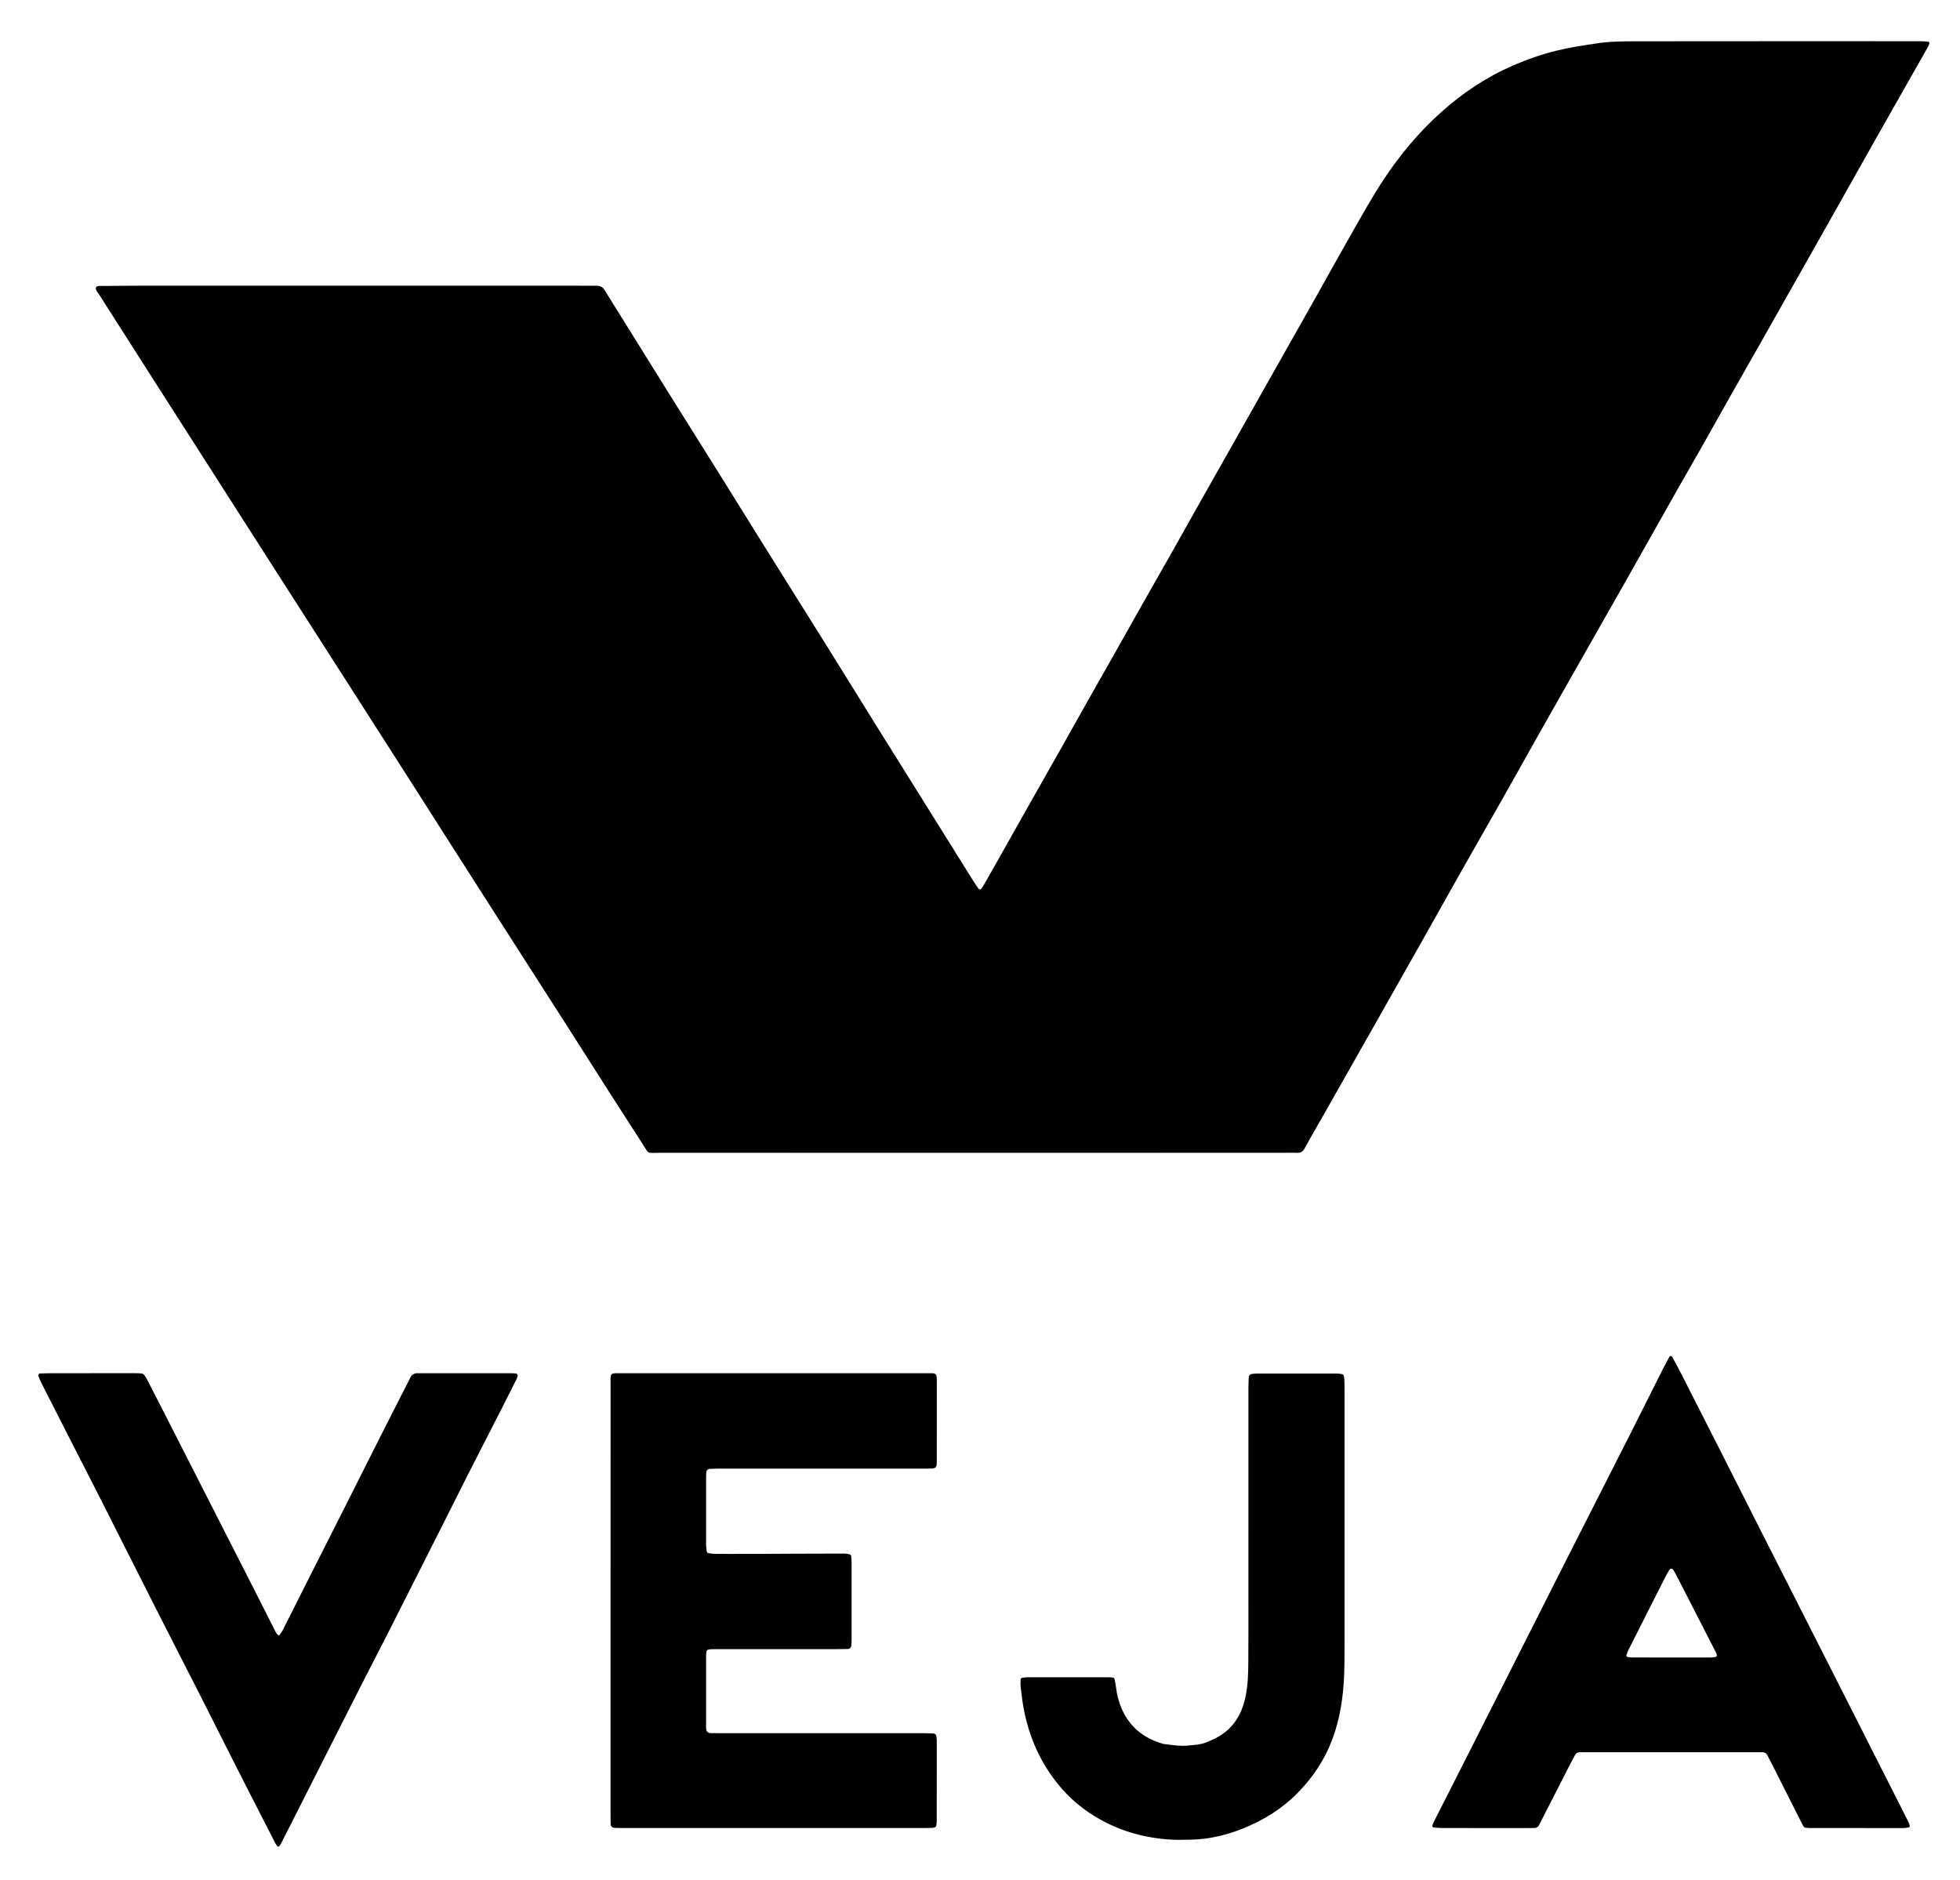 <?xml version="1.0" encoding="utf-8"?>
<!-- Generator: $$$/GeneralStr/196=Adobe Illustrator 27.6.0, SVG Export Plug-In . SVG Version: 6.00 Build 0)  -->
<svg version="1.1" id="Layer_1" xmlns="http://www.w3.org/2000/svg" xmlns:xlink="http://www.w3.org/1999/xlink" x="0px" y="0px"
	 viewBox="0 0 5548.6 5322.7" style="enable-background:new 0 0 5548.6 5322.7;" xml:space="preserve">
<g>
	<path d="M2761.2,3263.6c-297.7,0-595.3,0.1-893-0.1c-39.3,0-29.2,5.6-50.6-27.4c-29.9-46.2-59.7-92.5-89.3-138.8
		c-40.7-63.6-81.1-127.5-121.8-191.1c-66.3-103.7-132.9-207.3-199.3-310.9c-41.7-65.2-83.5-130.3-125.1-195.6
		c-43.2-67.6-86.2-135.3-129.4-202.9c-55.2-86.4-110.5-172.8-165.9-259.2c-59.4-92.7-118.8-185.3-178.2-277.9
		c-57.8-90.3-115.6-180.7-173.4-271c-64.8-101.3-129.7-202.7-194.5-304c-53.3-83.3-106.5-166.6-159.5-250c-4.2-6.6-11.6-12.5-9.5-22
		c6.6-4.9,14.3-3,21.6-3.1c35.4-0.4,70.9-0.8,106.3-0.8c411.5-0.1,823,0,1234.5,0c17.7,0,35.4,0,53.2,0.2c3.7,0,7.6,0,11.1,1.2
		c3.4,1.1,6.8,3.2,9.3,5.6c2.6,2.5,4.2,6.1,6.2,9.3c59.2,95,118.2,190.1,177.5,285c49.4,79.1,99.1,158,148.5,237.1
		c40.5,64.9,80.7,129.9,121.2,194.8c60.3,96.5,120.9,192.7,181.2,289.3c45.9,73.6,91.4,147.4,137.2,221
		c36.9,59.4,74.1,118.6,111.2,178c54.8,87.8,109.6,175.6,164.5,263.4c4.9,7.9,10.4,15.4,15.6,23.1c1.3,1.9,5.9,1.4,7.3-0.8
		c4.5-7.1,9.1-14.1,13.2-21.3c33.5-59.3,66.8-118.6,100.3-177.9c39.9-70.6,80-141.1,119.9-211.8c22.9-40.6,45.6-81.4,68.5-122
		c22.9-40.6,46.1-81.1,69-121.6c28.4-50.3,56.6-100.8,85.1-151.1c28-49.5,56.3-98.8,84.3-148.4c30.7-54.4,61.2-108.9,91.9-163.3
		c29.3-52,58.7-103.9,88.1-155.9c31.6-56,63.3-112,94.9-168.1c45.8-81.2,91.7-162.4,137.5-243.6c32-56.9,63.6-114,95.9-170.8
		c29.1-51,57.6-102.4,90-151.5c46.5-70.4,100.1-134.7,163-191c60.9-54.5,128.1-99.5,203.2-132.1c40.2-17.4,81.4-31.9,124.1-42.3
		c37.2-9.1,74.8-14.7,112.6-20.4c38.1-5.8,76.3-5.9,114.4-6c267.8-0.4,535.6-0.2,803.4-0.2c7.4,0,14.8,0.7,22.2,1.6
		c1,0.1,2.8,3.1,2.5,4.2c-1.5,4.4-3.3,8.7-5.6,12.7c-21.1,37.4-42.3,74.7-63.5,112c-29,51.1-58.1,102.1-87,153.3
		c-45.4,80.4-90.5,160.9-135.9,241.3C5113,743.2,5055.6,844.6,4998.1,946c-35.8,63.3-71.9,126.5-107.7,189.7
		c-22.5,39.8-44.6,79.7-67.2,119.5c-26.2,46.2-52.9,92.2-79,138.4c-46.8,82.8-93.4,165.7-140.2,248.5
		c-39.5,69.8-79.3,139.4-118.9,209.2c-36.8,64.9-73.7,129.7-110.4,194.6c-42.2,74.7-84,149.6-126.2,224.2
		c-34.9,61.7-70.2,123.1-105.1,184.8c-39,69-77.7,138.2-116.6,207.2c-44.9,79.6-89.9,159.1-134.9,238.6
		c-48.7,86-97.5,172-146.3,257.9c-17.5,30.8-35.5,61.3-52.4,92.5c-5.3,9.7-12,13.2-22.3,12.5c-7.4-0.5-14.9-0.1-22.4-0.1
		C3352.8,3263.6,3057,3263.6,2761.2,3263.6z"/>
	<path d="M1728.4,4532.6c0-202.4-0.1-404.9,0.1-607.3c0-41.7-4.7-37.7,37.1-37.7c286.4-0.1,572.8,0,859.2,0c4.7,0,9.3-0.1,14,0
		c9.4,0.2,12.7,3.6,13.1,13.9c0.2,4.7,0.2,9.3,0.2,14c0,70,0.1,139.9-0.1,209.9c-0.1,32.8,2,32.2-32.2,32.2c-194,0-388.1,0-582.1,0
		c-10.2,0-20.5,0.5-30.7,0.9c-2.5,0.1-7.1,5-7.3,7.6c-0.4,5.6-0.8,11.2-0.8,16.8c-0.1,63.4-0.1,126.9,0,190.3c0,6.5,0.9,13,1.9,19.4
		c0.2,1.5,2.2,3.6,3.6,3.9c5.4,1.2,11,2.2,16.5,2.3c21.5,0.3,42.9,0.2,64.4,0.2c37.3,0,74.6-0.1,111.9-0.2c15.9,0,31.7-0.2,47.6-0.3
		c48.5-0.2,97-0.3,145.5-0.4c4.6,0,9.3,0.7,13.8,1.8c2.5,0.6,5.2,2.3,5.5,5.6c0.5,5.6,1.2,11.1,1.2,16.7c0.1,73.7,0.1,147.4,0,221.1
		c0,4.7-0.2,9.3-0.6,14c-0.5,6.4-4.4,10.8-10.3,10.9c-9.3,0.3-18.7,0.4-28,0.4c-111,0-222,0-333,0c-8.4,0-16.8,0-25.2,0.2
		c-2.8,0.1-5.5,0.7-8.2,1.1c-3.3,0.5-4.9,3.2-5.4,5.7c-0.9,4.5-1.2,9.3-1.2,13.9c-0.1,66.2-0.1,132.5,0,198.7c0,3.7,0,7.6,1.1,11.1
		c0.7,2.3,3.3,4.4,5.5,5.6c2.4,1.2,5.4,1.5,8.1,1.5c9.3,0.2,18.7,0.2,28,0.2c190.3,0,380.6,0,570.9,0c10.2,0,20.5,0.5,30.7,0.9
		c3.5,0.1,7.2,3.8,7.6,7.1c0.5,4.6,1.2,9.2,1.2,13.9c0,75.6-0.1,151.1-0.2,226.7c0,4.6-0.5,9.3-1.4,13.8c-0.3,1.5-2.2,3.3-3.7,3.9
		c-2.5,1.1-5.4,1.7-8.1,1.8c-8.4,0.3-16.8,0.4-25.2,0.4c-282.7,0-565.3,0-848,0c-8.4,0-16.8-0.1-25.2-0.5c-8.1-0.4-11.4-4-11.6-12.4
		c-0.2-9.3-0.2-18.7-0.2-28C1728.4,4933.7,1728.4,4733.1,1728.4,4532.6z"/>
	<path d="M5255.9,5175.2c-42,0-84,0-125.9,0c-5.6,0-11.2-0.2-16.7-0.7c-3.9-0.3-7-2.3-8.9-5.9c-2.2-4.1-4.3-8.2-6.4-12.4
		c-26-51.6-52-103.2-78.1-154.8c-5.5-10.8-11.1-21.6-16.6-32.3c-2.8-5.4-6.9-8.6-13.2-8.6c-6.5,0-13.1-0.1-19.6-0.1
		c-159.5,0-319.1,0-478.6,0c-6.5,0-13.1,0.1-19.6,0.1c-6.1,0.1-10.7,2.7-13.6,8.1c-4.8,9.1-9.7,18.1-14.4,27.2
		c-27.6,53.9-55.2,107.9-82.7,161.8c-1.7,3.3-3.2,6.7-5.1,10c-2.4,4.3-6.1,7.1-11.1,7.3c-5.6,0.3-11.2,0.4-16.8,0.4
		c-82.1,0-164.2,0.1-246.3-0.1c-8.3,0-16.6-1-24.9-1.9c-1.1-0.1-2.9-2.9-2.6-4.2c0.8-3.6,2.1-7.1,3.7-10.4
		c34.5-68.2,69.2-136.3,103.7-204.5c34.1-67.4,68.1-134.7,102.2-202.1c55.9-110.7,111.7-221.4,167.7-332
		c60.7-119.8,121.6-239.3,182.3-359.1c31.2-61.5,61.9-123.3,92.9-184.9c5.9-11.6,12.1-23.1,18.3-34.6c2-3.7,6.6-3.5,8.8,0.5
		c9.2,17.3,18.6,34.4,27.5,51.9c35.6,69.7,71,139.5,106.4,209.4c39.2,77.3,78.2,154.8,117.4,232.1c32,63.2,64.1,126.4,96.2,189.5
		c33.7,66.5,67.5,133,101.2,199.5c31.6,62.3,63.2,124.7,94.8,187.1c35,69,69.9,138,104.9,207.1c6.7,13.3,13.5,26.6,20.1,40
		c1.6,3.3,2.8,6.9,3.5,10.4c0.2,1.3-1.3,4-2.5,4.3c-5.4,1-10.9,1.9-16.4,2C5343.6,5175.3,5299.8,5175.2,5255.9,5175.2z
		 M4732.2,4692.4c37.2,0,74.4,0,111.7-0.1c4.6,0,9.2-0.6,13.7-1.6c1.2-0.3,2.8-2.8,2.7-4.2c-0.2-2.7-1-5.5-2.3-7.9
		c-7.1-14.1-14.5-28.1-21.7-42.2c-28-54.6-55.9-109.2-83.9-163.9c-3.8-7.4-7.8-14.8-11.8-22.2c-1.3-2.4-3.1-4.6-4.6-6.9
		c-2.2-3.3-7.2-3.6-9.2-0.5c-3.4,5.5-7,10.9-9.9,16.7c-17.7,34.8-35.3,69.6-53,104.5c-18,35.7-36.1,71.3-54,107.1
		c-2.5,4.9-4.2,10.2-5.8,15.5c-0.3,1.1,1.5,3.9,2.7,4.1c4.5,0.9,9.1,1.4,13.7,1.4C4657.8,4692.4,4695,4692.4,4732.2,4692.4z"/>
	<path d="M256,3887.5c42.9,0,85.8,0,128.8,0c5.6,0,11.2,0.1,16.7,0.9c2.5,0.4,5.3,2.2,6.9,4.2c2.9,3.6,5.4,7.6,7.5,11.7
		c15.4,29.8,30.7,59.7,45.9,89.6c48.7,95.5,97.4,191.1,146,286.6c38.9,76.4,77.9,152.9,116.8,229.3c16.9,33.2,33.6,66.5,50.5,99.8
		c3.4,6.6,5.9,13.7,11.7,18.8c1.8,1.6,3.6,1.8,4.8,0c3.1-4.6,6.5-9.1,9-14c26.9-53.2,53.7-106.6,80.6-159.8
		c28.6-56.6,57.3-113.1,85.8-169.7c39.9-79.1,79.6-158.3,119.5-237.3c24.4-48.3,49-96.4,73.6-144.6c1.7-3.3,3.3-6.9,5.9-9.4
		c2.5-2.5,6-4.5,9.4-5.4c3.5-1,7.4-0.6,11.1-0.6c87.7,0,175.4,0,263.1,0c3.7,0,7.4,0.4,11.1,0.8c3.3,0.3,5.8,5.2,4.4,8.8
		c-1,2.6-1.9,5.3-3.1,7.8c-15.5,30.8-31,61.6-46.7,92.3c-30.1,59-60.4,117.8-90.4,176.8c-29.5,58.2-58.6,116.6-88,174.9
		c-44.5,88.2-89,176.4-133.7,264.6c-27.4,54-55.4,107.8-82.9,161.8c-21.6,42.3-43,84.8-64.5,127.2
		c-44.6,88.2-89.2,176.4-133.8,264.5c-9.3,18.3-18.5,36.6-28,54.8c-1.2,2.3-3.4,4-5.4,5.8c-0.5,0.4-2.2,0.3-2.6-0.3
		c-2.3-2.9-4.7-5.7-6.4-8.9c-26.8-52.2-53.6-104.5-80.3-156.8c-17-33.2-33.8-66.5-50.6-99.8c-27.8-54.9-55.3-109.9-83.2-164.8
		c-41-80.6-82.4-161-123.3-241.7c-54.8-108.1-109.2-216.4-164-324.5c-28.2-55.7-56.9-111.2-85.3-166.9
		c-25.4-49.8-50.8-99.7-76.1-149.6c-2.9-5.8-5.4-11.9-7.9-17.8c-1.6-3.7,0.9-8.2,4.5-8.4c8.4-0.3,16.8-0.6,25.1-0.6
		C177.6,3887.5,216.8,3887.5,256,3887.5z"/>
	<path d="M3534.2,4336.5c0-136.2,0-272.5,0-408.7c0-10.2,0.6-20.5,1.1-30.7c0.1-2.5,4.9-7.1,7.6-7.4c4.6-0.5,9.3-1.2,13.9-1.2
		c76.5-0.1,153-0.1,229.6,0c4.6,0,9.2,0.9,13.7,1.9c1.5,0.3,3.1,2.1,3.7,3.7c1,2.5,1.6,5.4,1.7,8.1c0.4,9.3,0.8,18.6,0.8,28
		c0,242.6,0.1,485.2,0,727.9c0,28.9-0.1,57.9-1.3,86.8c-2.7,61.8-11.8,122.4-33.9,180.7c-21.8,57.7-55.4,107.3-98.6,151.1
		c-43.4,43.9-94.8,75.7-151.3,98.7c-47.6,19.4-97.4,31.6-149.4,32.6c-21.5,0.4-42.9,1-64.3-0.6c-74.7-5.5-144.6-26.5-208.6-65.7
		c-38.4-23.5-72.3-52.5-101.1-87.5c-52.9-64.1-85.1-137.4-100.1-218.8c-3.5-19.3-5.7-38.7-8.1-58.2c-0.9-7.3-0.5-14.9-0.4-22.3
		c0-3.2,2.8-4.9,5.5-5.4c4.6-0.8,9.3-1.1,13.9-1.2c76.5-0.1,153-0.1,229.6,0c3.7,0,7.5,0.1,11.1,0.8c2.6,0.5,5.5,1.5,6.1,4.9
		c1.6,9.2,3.6,18.3,4.7,27.5c2.1,16.8,6.2,33,12.4,48.7c22,56.3,63.5,90.6,120.9,106.8c23.1,2.8,46.1,6.9,69.6,4.6
		c17.6-1.7,35.4-2.3,52.1-9.1c19.9-8,39.3-17.2,55.9-31.1c30.7-25.8,47-59.4,55-98c6.9-33.1,7.7-66.7,7.9-100.2
		c0.5-62.5,0.3-125,0.3-187.6C3534.2,4456,3534.2,4396.3,3534.2,4336.5z"/>
</g>
</svg>

